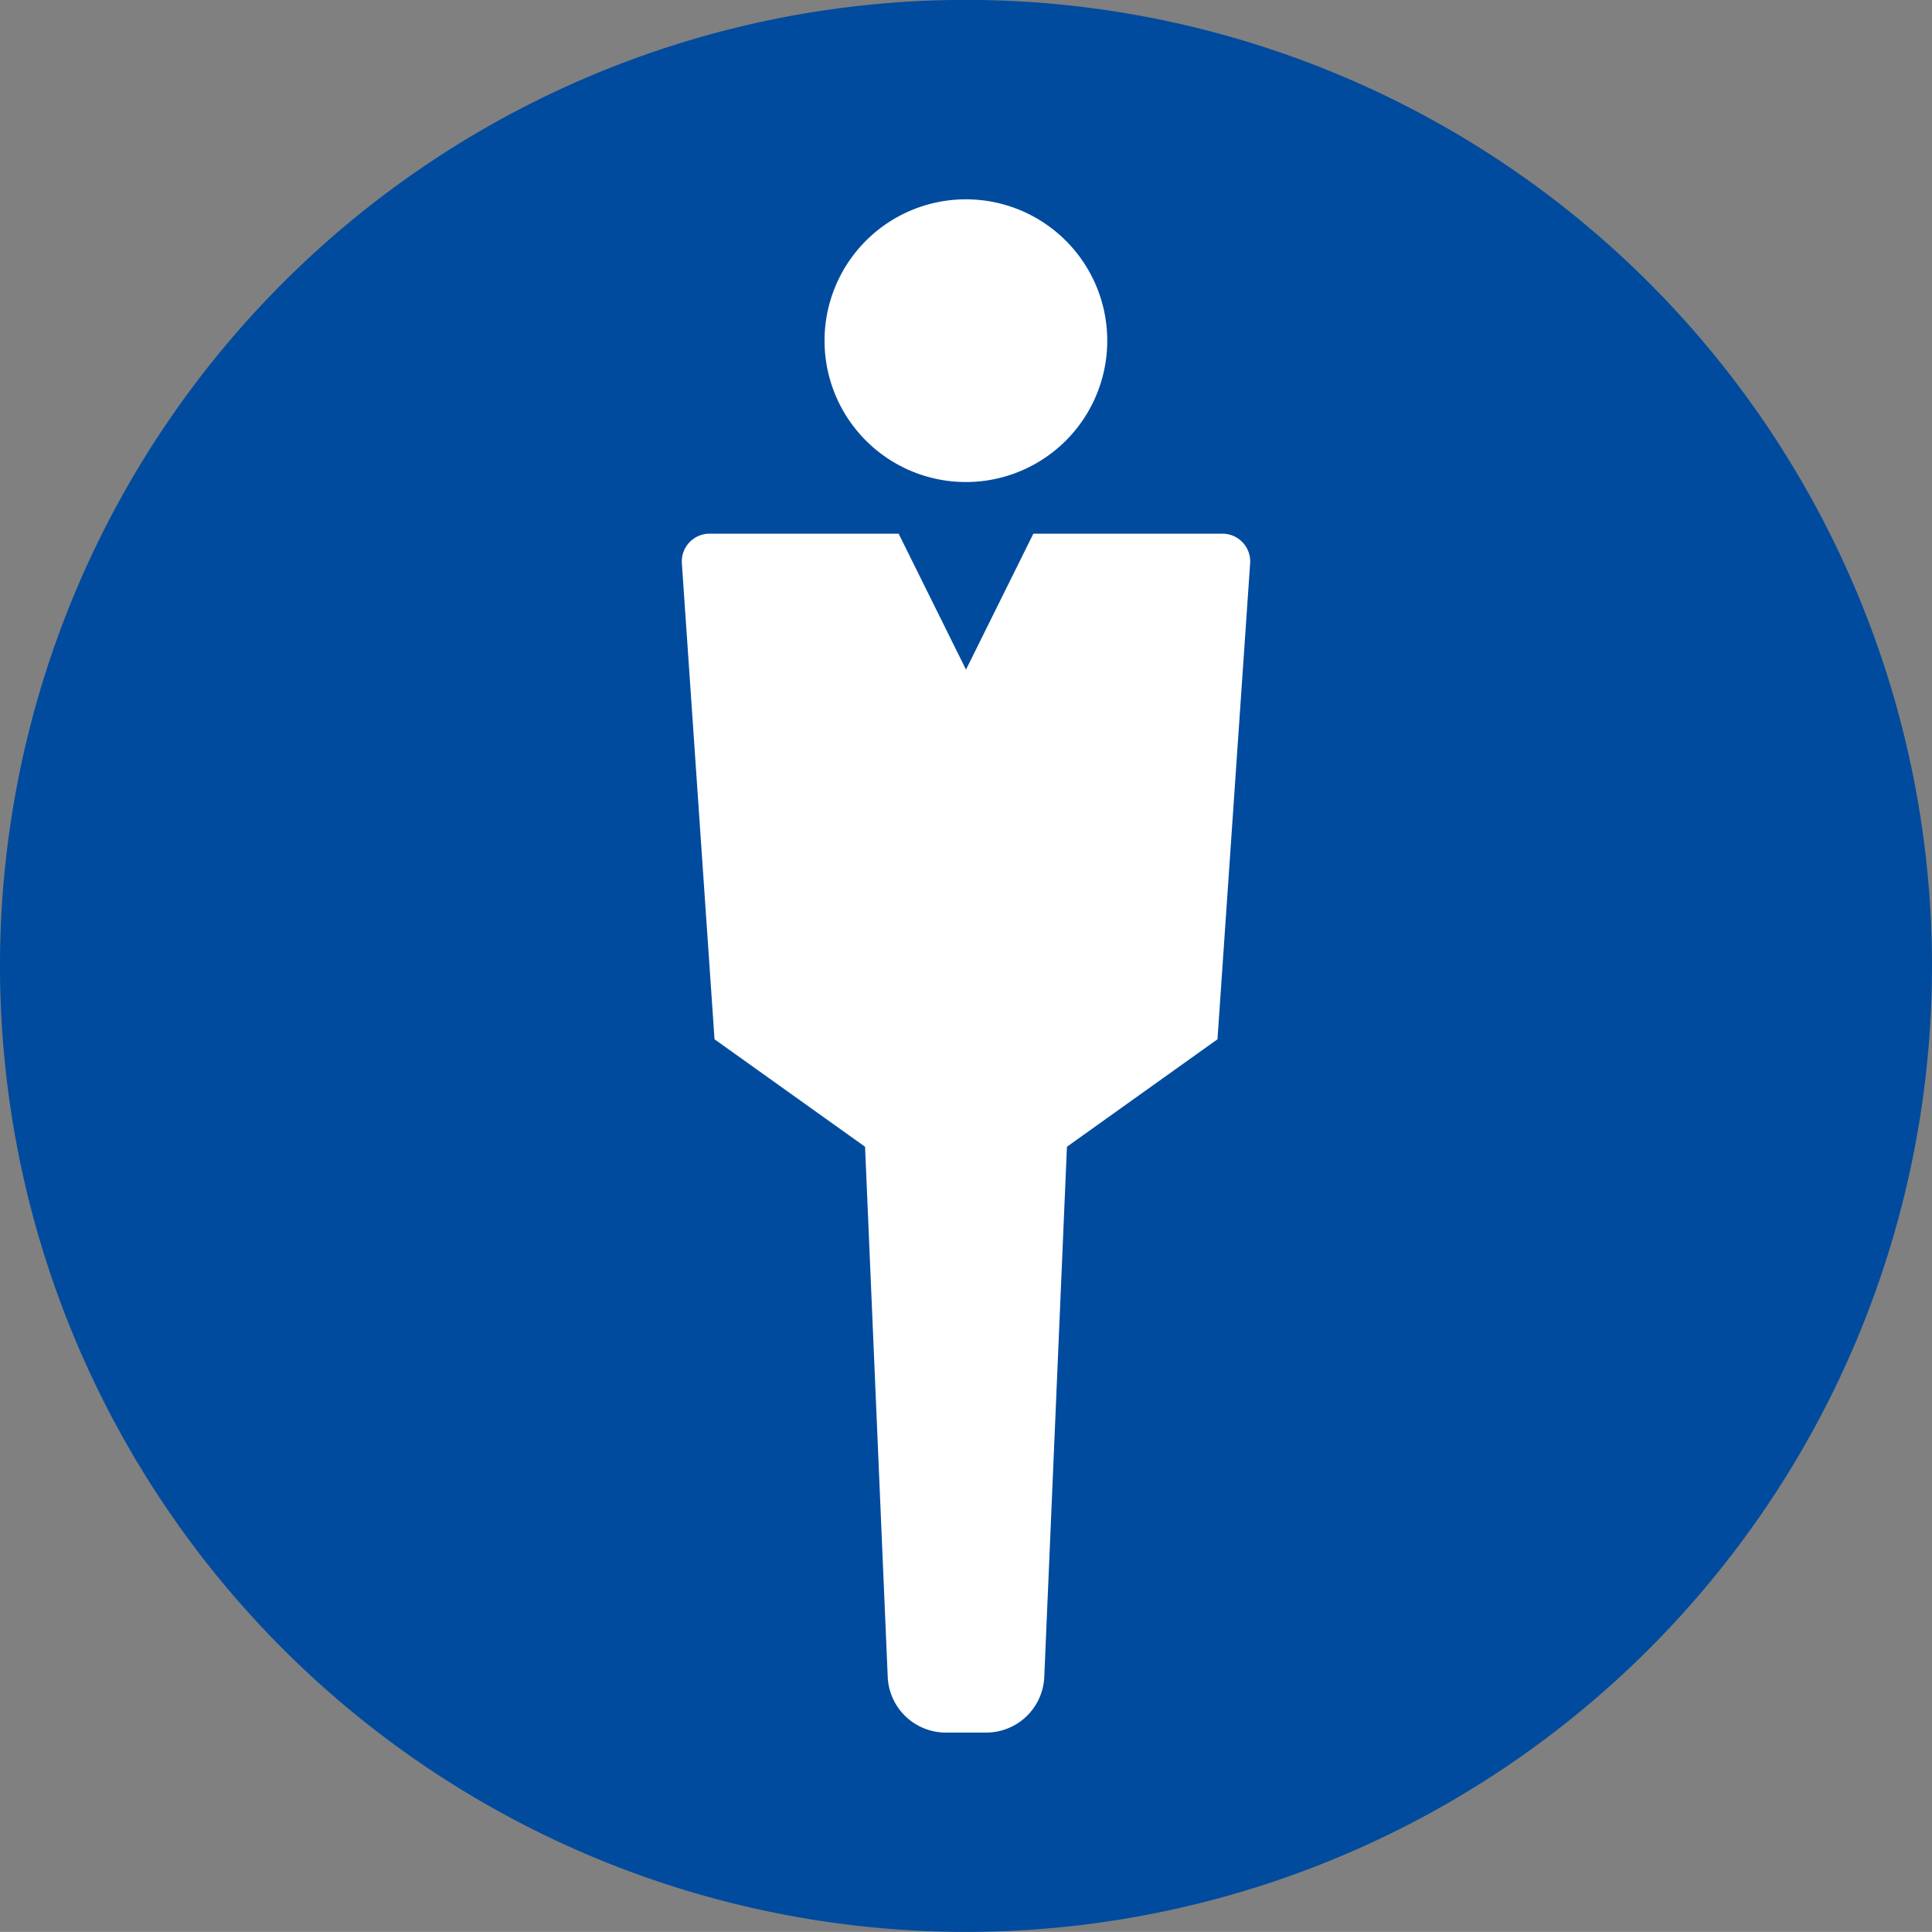 <svg xmlns="http://www.w3.org/2000/svg" width="18.93" height="18.929" viewBox="0 0 18.93 18.929">
  <rect x="0" y="0" width="18.93" height="18.929" fill="#808080" stroke="none"/>
  <g id="グループ_10522" data-name="グループ 10522" transform="translate(-319 -1310)">
    <path id="パス_44690" data-name="パス 44690" d="M838.573,9.466A9.465,9.465,0,1,1,829.108,0a9.465,9.465,0,0,1,9.465,9.465" transform="translate(-500.643 1309.999)" fill="#004b9e"/>
    <path id="パス_44691" data-name="パス 44691" d="M1150.949,80.808a1.385,1.385,0,1,1-1.385-1.385,1.385,1.385,0,0,1,1.385,1.385" transform="translate(-821.1 1232.53)" fill="#fff"/>
    <path id="パス_44692" data-name="パス 44692" d="M1094.73,212.644l-.66,1.332-.66-1.332h-1.853a.272.272,0,0,0-.271.29l.32,4.664,1.475,1.053.222,5.194a.57.57,0,0,0,.57.546h.394a.57.57,0,0,0,.57-.546l.222-5.194,1.475-1.053.32-4.664a.272.272,0,0,0-.271-.29Z" transform="translate(-765.605 1102.585)" fill="#fff"/>
  </g>
</svg>
